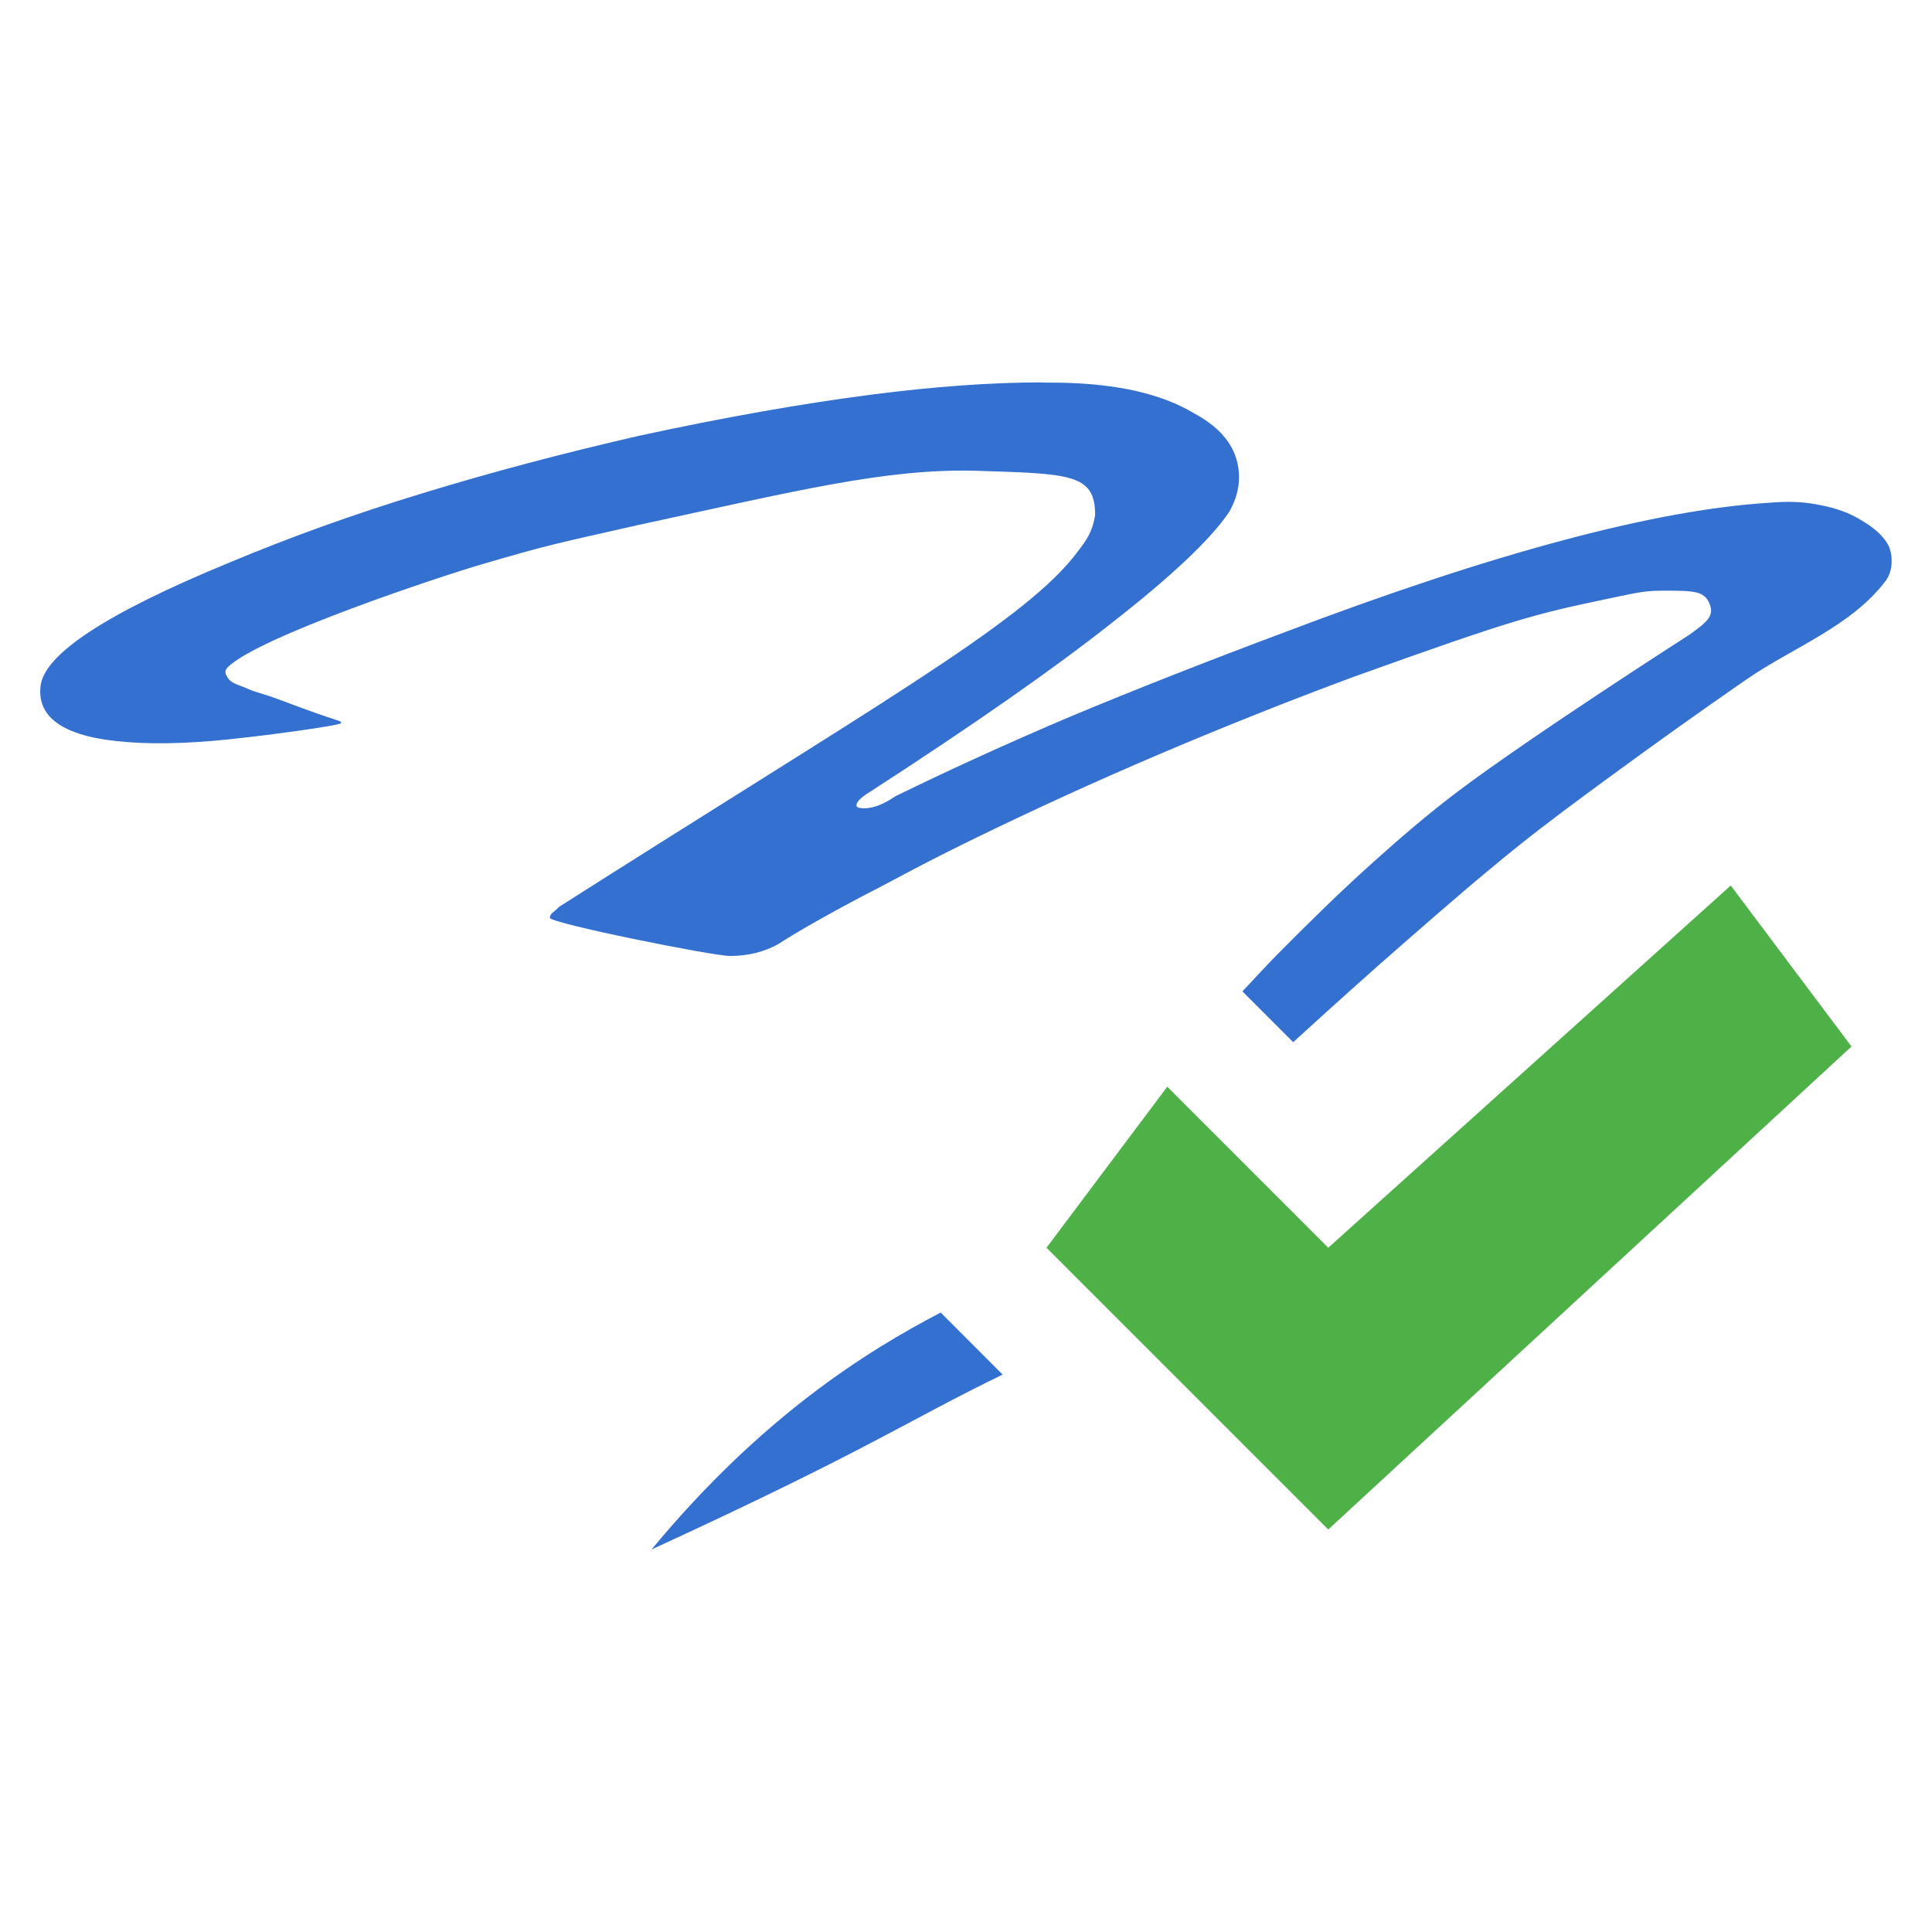 <svg xmlns="http://www.w3.org/2000/svg" viewBox="0 0 48 48">
 <g transform="translate(0,-80)">
  <path d="m 25.865 9.5 c -1.262 0.003 -2.663 0.104 -4.203 0.303 c -1.737 0.224 -3.668 0.565 -5.791 1.025 c -1.898 0.435 -3.699 0.913 -5.404 1.436 c -1.673 0.51 -3.265 1.083 -4.777 1.717 c -3.02 1.243 -4.585 2.263 -4.682 3.059 c -0.097 0.821 0.628 1.287 2.172 1.398 c 0.804 0.062 1.77 0.023 2.896 -0.113 c 0.386 -0.037 2.4 -0.299 2.4 -0.361 c 0 -0.075 0 0.001 -1.457 -0.553 c -0.519 -0.197 -0.62 -0.186 -0.914 -0.32 c -0.156 -0.071 -0.359 -0.106 -0.447 -0.254 c -0.043 -0.072 -0.103 -0.152 -0.006 -0.252 c 0.737 -0.759 5.339 -2.282 6.355 -2.576 c 1.705 -0.497 1.768 -0.493 3.795 -0.953 c 4.02 -0.87 6.186 -1.411 8.406 -1.361 c 2.348 0.075 3 0.062 3 1.094 c -0.072 0.51 -0.31 0.747 -0.553 1.07 c -1.383 1.691 -4.936 3.691 -12.754 8.664 c -0.064 0.062 -0.127 0.118 -0.191 0.168 c -0.032 0.037 -0.049 0.074 -0.049 0.111 c 0 0.137 4.056 0.949 4.475 0.949 c 0.45 0 0.851 -0.1 1.205 -0.299 c 0.483 -0.311 1.159 -0.696 2.027 -1.156 c 0.901 -0.46 1.388 -0.75 2.707 -1.396 c 1.576 -0.771 3.152 -1.491 4.729 -2.162 c 1.576 -0.671 3.185 -1.313 4.826 -1.922 c 4.053 -1.455 4.49 -1.553 6.293 -1.936 c 0.898 -0.19 0.98 -0.205 1.463 -0.205 c 0.74 0 0.996 0.011 1.109 0.391 c 0.085 0.284 -0.177 0.448 -0.531 0.709 c 0 0 -3.889 2.492 -5.734 3.881 c -0.733 0.552 -1.431 1.152 -2.115 1.766 c -0.814 0.73 -1.595 1.498 -2.365 2.275 c -0.301 0.304 -0.589 0.624 -0.883 0.934 l 1.262 1.262 c 0.949 -0.867 1.887 -1.712 2.848 -2.549 c 0.906 -0.79 1.814 -1.581 2.752 -2.332 c 0.724 -0.58 1.471 -1.129 2.219 -1.678 c 1.131 -0.83 2.27 -1.643 3.426 -2.443 c 1.161 -0.804 2.617 -1.323 3.475 -2.461 c 0.087 -0.115 0.134 -0.265 0.145 -0.41 c 0.013 -0.17 -0.01 -0.357 -0.096 -0.504 c -0.171 -0.293 -0.477 -0.493 -0.771 -0.658 c -0.311 -0.174 -0.664 -0.269 -1.014 -0.33 c -0.381 -0.067 -0.708 -0.074 -1.158 -0.037 c -2.831 0.174 -6.853 1.248 -12.06 3.225 c -1.93 0.721 -3.7 1.419 -5.309 2.09 c -1.576 0.671 -3.02 1.33 -4.342 1.977 c -0.29 0.199 -0.548 0.299 -0.773 0.299 c -0.129 0 -0.193 -0.024 -0.193 -0.074 c 0 -0.087 0.113 -0.199 0.338 -0.336 c 2.574 -1.666 4.585 -3.071 6.03 -4.215 c 1.48 -1.156 2.444 -2.071 2.895 -2.742 c 0.161 -0.286 0.242 -0.571 0.242 -0.857 c 0 -0.659 -0.371 -1.188 -1.111 -1.586 c -0.804 -0.485 -1.913 -0.739 -3.328 -0.764 c -0.157 -0.003 -0.317 -0.004 -0.479 -0.004 z m -2.494 23.11 c -1.857 0.968 -4.46 2.598 -7.184 5.887 c 5.437 -2.5 6.296 -3.167 8.723 -4.346 l -1.539 -1.541 z" transform="translate(0,80)" style="fill:#3370d0;fill-opacity:1;stroke:none;fill-rule:evenodd"/>
  <path d="m 33 111 10 -9 3 4 -13 12 -7 -7 3 -4 z" style="fill:#4db147;fill-opacity:1"/>
 </g>
</svg>
